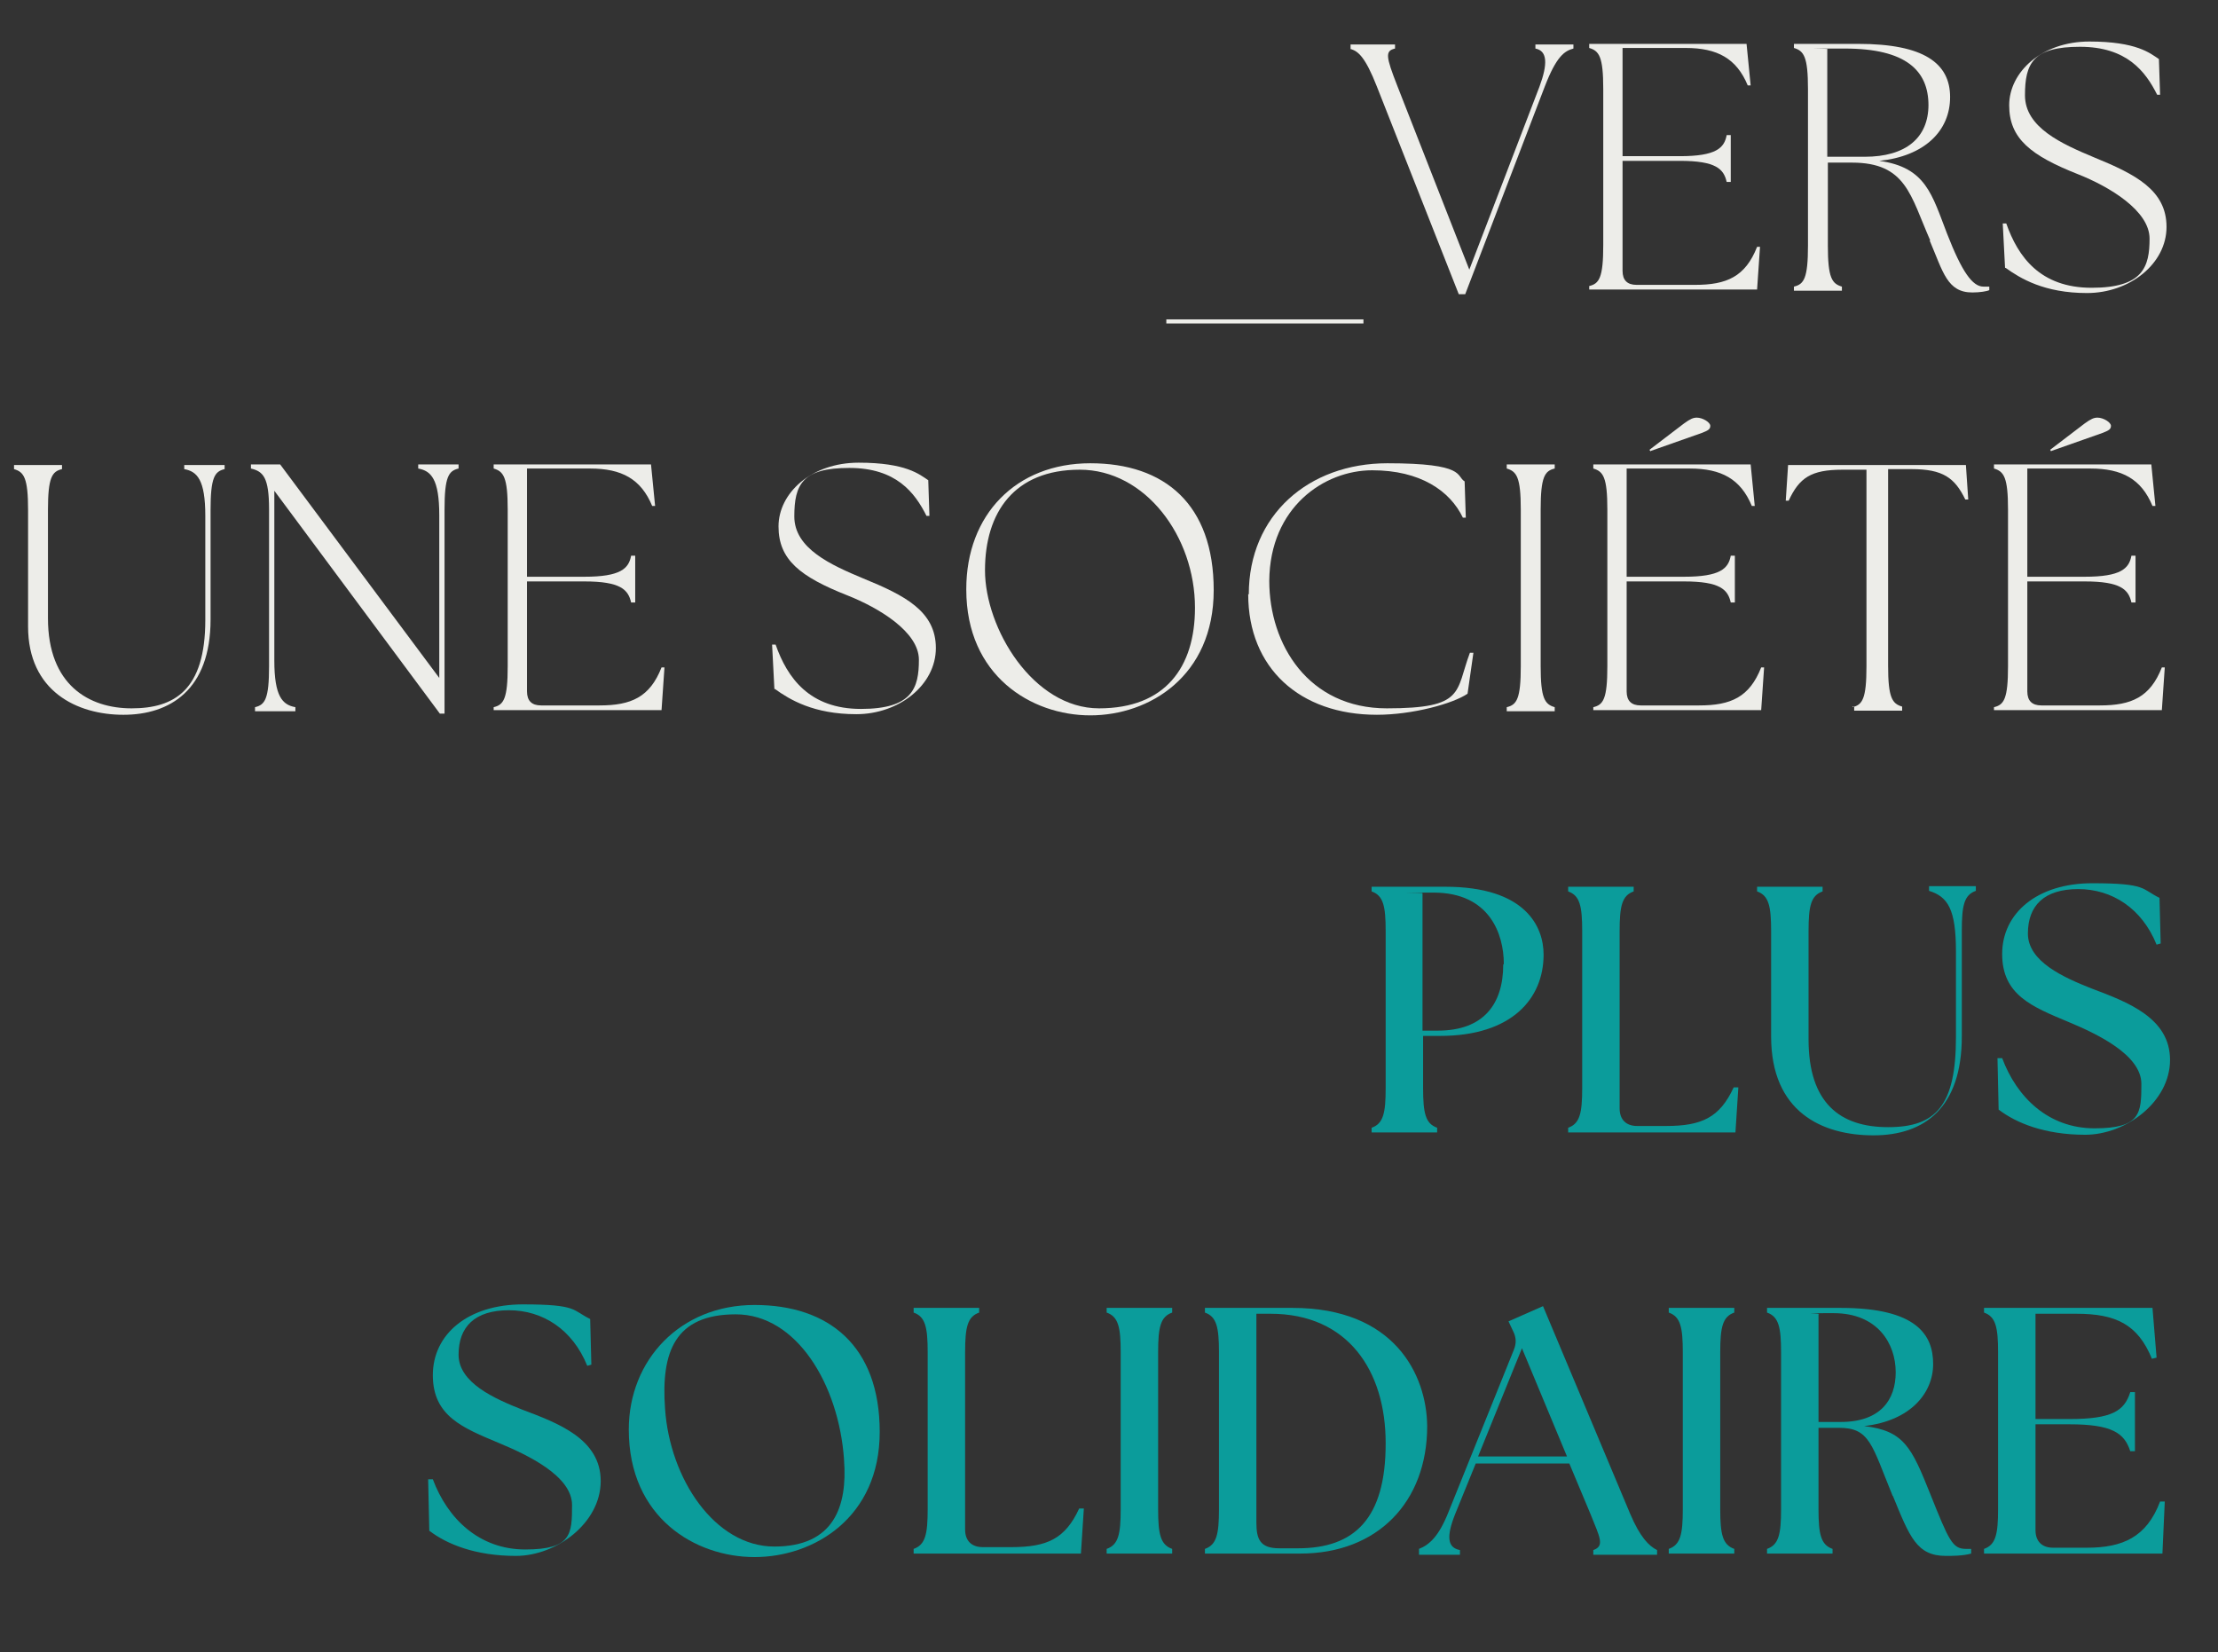 <svg viewBox="0 0 379.2 282.5" version="1.1" height="282.5" width="379.2" xmlns="http://www.w3.org/2000/svg">
  <rect x="0" y="0" width="379.2" height="282.5" fill="#333333" stroke="none"/>
  <defs>
    <style>
      .cls-1 {
        fill: #0b9c9b;
      }

      .cls-2 {
        fill: #edede9;
      }
    </style>
  </defs>
  
  <g>
    <g id="Calque_1">
      <g data-name="Calque_1" id="Calque_1-2">
        <g>
          <path d="M199.4,54.6h33.7v.7h-33.7v-.7Z" class="cls-2"></path>
          <path d="M230.9,8.3v-.7h7.6v.7c-1.7.4-1.6,1.3.4,6.4l12.3,31.4,12-31.3c1.4-3.8,1.4-6.1-.7-6.5v-.7h6.5v.7c-1.5.4-2.9,1.3-4.9,6.5l-13.6,35.5h-1.1l-14-35.5c-2-5.1-3.2-6-4.4-6.4h-.1Z" class="cls-2"></path>
          <path d="M271.7,49.6v-.7c1.7-.4,2.4-1.4,2.4-7V15.2c0-5.5-.7-6.5-2.4-7v-.7h26.9l.7,7.1h-.5c-1.9-4.6-5.2-6.4-10.6-6.4h-10.8v18.5h9.8c6.2,0,7.6-1.4,8-3.6h.7v8h-.7c-.5-2.2-1.8-3.6-8-3.6h-9.8v18.8c0,1.6.8,2.4,2.4,2.4h10c5.4,0,8.6-1.4,10.6-6.5h.5c0,0-.5,7.3-.5,7.3h-28.7Z" class="cls-2"></path>
          <path d="M330,41.1c-3.4-7.7-4.1-13.3-13.4-13.3h-4.1v14.2c0,5.5.7,6.5,2.4,7v.7h-8.2v-.7c1.7-.4,2.4-1.4,2.4-7V15.2c0-5.5-.7-6.5-2.4-7v-.7h11c11.2,0,15.7,3.3,15.7,9.1s-4.4,10.1-12.1,10.9c8,1.1,9,5.8,11.6,12.5,2.5,6.4,4.3,9,6.2,9s.7,0,1,0v.6c-.4.2-1.6.4-2.9.4-4.3,0-5-3.5-7.3-8.9h0ZM329.7,18c0-5.9-3.8-9.7-14.3-9.7s-1.9,0-3,.1v18.4h6.4c7,0,10.9-3.2,10.9-8.9h0Z" class="cls-2"></path>
          <path d="M342.8,45.9l-.4-7.7h.6c2,5.7,5.8,11,14.6,11s9.9-3.6,9.9-8.4-6.9-8.9-12.2-11c-8.1-3.2-11.8-6.1-11.8-11.8s5.6-10.9,13.7-10.9,10.4,2,11.9,3l.2,6.1h-.5c-2-4-5.2-8.2-13.2-8.2s-9.4,2.8-9.4,8.3,6.3,8.3,11.8,10.6c7.1,2.9,12.4,5.6,12.4,11.9s-6.3,11.3-13.6,11.3-11.4-2.5-13.9-4.3h-.1Z" class="cls-2"></path>
          <path d="M4.8,107.1v-19.9c0-5.5-.7-6.5-2.4-7v-.7h8.2v.7c-1.7.4-2.4,1.4-2.4,7v18.5c0,11.4,7,15.4,14.3,15.4s12.6-3.1,12.6-15.1v-17.8c0-6.2-1.4-7.6-3.6-8v-.7h6.9v.7c-1.7.4-2.4,1.4-2.4,7v18.7c0,12.1-7,16.3-14.9,16.3s-16.3-4-16.3-15.1Z" class="cls-2"></path>
          <path d="M46.9,84v28.9c0,6.2,1.4,7.6,3.6,8v.7h-6.9v-.7c1.7-.4,2.4-1.4,2.4-7v-26.8c0-5.5-1-6.5-3.1-7v-.7h5l27.2,36.5v-27.8c0-6.2-1.4-7.6-3.6-8v-.7h6.9v.7c-1.7.4-2.4,1.4-2.4,7v34.9h-.8l-28.3-38.1h0Z" class="cls-2"></path>
          <path d="M84.4,121.6v-.7c1.7-.4,2.4-1.4,2.4-7v-26.8c0-5.5-.7-6.5-2.4-7v-.7h26.9l.7,7.1h-.5c-1.9-4.6-5.2-6.4-10.6-6.4h-10.8v18.5h9.8c6.2,0,7.6-1.4,8-3.6h.7v8h-.7c-.5-2.2-1.8-3.6-8-3.6h-9.8v18.8c0,1.6.8,2.4,2.4,2.4h10c5.4,0,8.6-1.4,10.6-6.5h.5c0,0-.5,7.3-.5,7.3h-28.7v.2Z" class="cls-2"></path>
          <path d="M132.4,117.9l-.4-7.7h.6c2,5.7,5.8,11,14.6,11s9.9-3.6,9.9-8.4-6.9-8.9-12.2-11c-8.1-3.2-11.8-6.1-11.8-11.8s5.6-10.9,13.7-10.9,10.4,2,11.9,3l.2,6.1h-.5c-2-4-5.2-8.2-13.2-8.2s-9.4,2.8-9.4,8.3,6.3,8.3,11.8,10.6c7.1,2.9,12.4,5.6,12.4,11.9s-6.3,11.3-13.6,11.3-11.4-2.5-13.9-4.3h-.1Z" class="cls-2"></path>
          <path d="M165.2,100.7c0-12.7,8.5-21.5,21.2-21.5s21.1,7,21.1,21.7-11,21.4-21.1,21.4-21.2-6.8-21.2-21.5h0ZM204.3,103.9c0-12.2-8.5-23.6-19.7-23.6s-16.2,7.3-16.2,17.2,8.2,23.6,19.5,23.6,16.4-7,16.4-17.2Z" class="cls-2"></path>
          <path d="M213.5,101.6c0-13.5,10.2-22.4,23.7-22.4s11.7,2.2,13.2,3.1l.2,6.2h-.5c-2.2-4.6-7.3-8.1-15.5-8.1s-17.5,6.3-17.6,18.9c0,10.9,6.7,21.8,20.1,21.8s11.7-2.8,14.2-9.5h.6l-1,7c-2.5,1.7-9.4,3.6-15.5,3.6-13.2,0-22-8-22-20.6h.1Z" class="cls-2"></path>
          <path d="M257.6,120.9c1.7-.4,2.4-1.4,2.4-7v-26.8c0-5.5-.7-6.5-2.4-7v-.7h8.2v.7c-1.7.4-2.4,1.4-2.4,7v26.8c0,5.5.7,6.5,2.4,7v.7h-8.2v-.7Z" class="cls-2"></path>
          <path d="M272.4,121.6v-.7c1.7-.4,2.4-1.4,2.4-7v-26.8c0-5.5-.7-6.5-2.4-7v-.7h26.9l.7,7.1h-.5c-1.9-4.6-5.2-6.4-10.6-6.4h-10.8v18.5h9.8c6.2,0,7.6-1.4,8-3.6h.7v8h-.7c-.5-2.2-1.8-3.6-8-3.6h-9.8v18.8c0,1.6.8,2.4,2.4,2.4h10c5.4,0,8.6-1.4,10.6-6.5h.5c0,0-.5,7.3-.5,7.3h-28.7v.2ZM282.2,77.2l-.2-.3,5.9-4.5c1.1-.8,1.6-1,2.2-1,1,0,2.3.8,2.3,1.4s-.4.8-1.4,1.2l-8.8,3.1h0Z" class="cls-2"></path>
          <path d="M316.7,120.9c1.7-.4,2.4-1.4,2.4-7v-33.6h-4.1c-5.4,0-7.4,1.4-9.2,5.3h-.5c0,0,.4-6.1.4-6.1h30.4l.4,5.9h-.5c-1.8-3.7-3.8-5.2-9.2-5.2h-4v33.6c0,5.5.7,6.5,2.4,7v.7h-8.2v-.7h-.3Z" class="cls-2"></path>
          <path d="M340.9,121.6v-.7c1.7-.4,2.4-1.4,2.4-7v-26.8c0-5.5-.7-6.5-2.4-7v-.7h26.9l.7,7.1h-.5c-1.9-4.6-5.2-6.4-10.6-6.4h-10.8v18.5h9.8c6.2,0,7.6-1.4,8-3.6h.7v8h-.7c-.5-2.2-1.8-3.6-8-3.6h-9.8v18.8c0,1.6.8,2.4,2.4,2.4h10c5.4,0,8.6-1.4,10.6-6.5h.5c0,0-.5,7.3-.5,7.3h-28.7v.2ZM350.7,77.2l-.2-.3,5.9-4.5c1.1-.8,1.6-1,2.2-1,1,0,2.3.8,2.3,1.4s-.4.8-1.4,1.2l-8.8,3.1h0Z" class="cls-2"></path>
          <path d="M234.5,192.8c2-.7,2.4-2.5,2.4-6.8v-26.8c0-4.3-.4-6.1-2.4-6.8v-.8h12.6c13.7,0,16.8,6.8,16.8,11.6,0,7.5-5.4,13.9-17.7,13.9h-2.9v8.9c0,4.3.4,6.1,2.4,6.8v.8h-11.2v-.8h0ZM257.1,164.8c0-5.2-2.5-12.2-12-12.2s-1.4,0-1.9.1v23.5h2.6c7.9,0,11.2-4.6,11.2-11.3h0Z" class="cls-1"></path>
          <path d="M268.1,193.6v-.8c2-.7,2.4-2.5,2.4-6.8v-26.8c0-4.3-.4-6.1-2.4-6.8v-.8h11.2v.8c-2,.7-2.4,2.5-2.4,6.8v30.3c0,1.9,1.1,3,3,3h4.9c6.1,0,9.2-1.4,11.6-6.6h.8c0,.1-.5,7.7-.5,7.7h-28.6Z" class="cls-1"></path>
          <path d="M302.8,177.3v-18.1c0-4.3-.4-6.1-2.4-6.8v-.8h11.2v.8c-2,.7-2.4,2.5-2.4,6.8v18.5c0,10.9,5.4,15,13.6,15s11.6-3.7,11.6-15.4v-14.6c0-7.3-1.4-9.4-4.6-10.4v-.8h8v.8c-2,.7-2.4,2.5-2.4,6.8v18.1c0,12.1-6.3,16.9-15.1,16.9s-17.5-4-17.5-16.9h0Z" class="cls-1"></path>
          <path d="M341.7,189.9l-.2-9h.8c2.5,6.7,7.9,12,15.8,12s8-2.6,8-7.6-7.7-8.6-12.5-10.6c-6.2-2.6-11.3-4.6-11.3-11.6s6-12.1,15.4-12.1,8.4,1,11.5,2.5l.2,7.8-.7.2c-2.5-6.2-7.6-9.5-13.4-9.5s-8.6,2.8-8.6,7.6,6.1,7.5,10.9,9.4c6.1,2.3,13.4,5,13.4,12.2s-7.6,12.8-14.5,12.8-11.8-2-14.8-4.3v.2Z" class="cls-1"></path>
          <path d="M73.4,261.9l-.2-9h.8c2.5,6.7,7.9,12,15.8,12s8-2.6,8-7.6-7.7-8.6-12.5-10.6c-6.2-2.6-11.3-4.6-11.3-11.6s6-12.1,15.4-12.1,8.4,1,11.5,2.5l.2,7.8-.7.2c-2.5-6.2-7.6-9.5-13.4-9.5s-8.6,2.8-8.6,7.6,6.1,7.5,10.9,9.4c6.1,2.3,13.4,5,13.4,12.2s-7.6,12.8-14.5,12.8-11.8-2-14.8-4.3v.2Z" class="cls-1"></path>
          <path d="M107.5,244.4c0-11.9,8.8-21.3,21.5-21.3s21.4,7,21.4,21.7-11.3,21.4-21.4,21.4-21.5-6.7-21.5-21.8h0ZM144.3,249.5c-.9-12.8-8.1-24.8-18.5-24.8s-12.8,6.4-12.1,16.1c.8,12,8.5,23.6,18.7,23.6s12.5-6.9,11.9-14.8h0Z" class="cls-1"></path>
          <path d="M156.2,265.6v-.8c2-.7,2.4-2.5,2.4-6.8v-26.8c0-4.3-.4-6.1-2.4-6.8v-.8h11.2v.8c-2,.7-2.4,2.5-2.4,6.8v30.3c0,1.9,1.1,3,3,3h4.9c6.1,0,9.2-1.4,11.6-6.6h.8c0,.1-.5,7.7-.5,7.7h-28.6Z" class="cls-1"></path>
          <path d="M189.2,264.8c2-.7,2.4-2.5,2.4-6.8v-26.8c0-4.3-.4-6.1-2.4-6.8v-.8h11.2v.8c-2,.7-2.4,2.5-2.4,6.8v26.8c0,4.3.4,6.1,2.4,6.8v.8h-11.2v-.8Z" class="cls-1"></path>
          <path d="M206,265.6v-.8c2-.7,2.4-2.5,2.4-6.8v-26.8c0-4.3-.4-6.1-2.4-6.8v-.8h15c17.3,0,22.9,11.3,23,20.2,0,13-8.5,21.8-21.7,21.8h-16.3ZM236.9,246.7c0-12.3-6.4-22.1-19.7-22.1h-2.4v35.7c0,2.8.6,4.4,3.9,4.4h3.2c9.7,0,15-5.1,15-17.9h0Z" class="cls-1"></path>
          <path d="M242.6,264.8c1.8-.7,3.4-2.2,5-6.2l11.2-27.8c.5-1.2.4-2.2-.1-3.2l-.8-1.7,5.9-2.6,14.9,35.5c1.7,4,3.2,5.5,4.6,6.2v.8h-10.9v-.8c2-.7,1.1-2.2-.5-6.2l-3.6-8.6h-16l-3.5,8.6c-1.6,4-1.3,5.8.8,6.2v.8h-7v-1ZM267.9,249l-7.7-18.5-7.5,18.5h15.2Z" class="cls-1"></path>
          <path d="M285.3,264.8c2-.7,2.4-2.5,2.4-6.8v-26.8c0-4.3-.4-6.1-2.4-6.8v-.8h11.2v.8c-2,.7-2.4,2.5-2.4,6.8v26.8c0,4.3.4,6.1,2.4,6.8v.8h-11.2v-.8Z" class="cls-1"></path>
          <path d="M323.6,255.8c-3.6-8.8-3.9-11.7-9.2-11.7h-3.5v13.9c0,4.3.4,6.1,2.4,6.8v.8h-11.2v-.8c2-.7,2.4-2.5,2.4-6.8v-26.8c0-4.3-.4-6.1-2.4-6.8v-.8h12.6c13.1,0,15.8,4.7,15.8,9.6s-3.8,9.7-11.8,10.6c6.8.8,8.1,3.6,11.3,11.6,3.2,8,3.8,9.4,6.1,9.4s.6,0,.9,0v.8c-1.4.4-3.3.4-4.3.4-5,0-6.2-3.2-9.1-10.3h0ZM324.1,234.6c0-4.9-3.1-10.1-10.6-10.1s-1.7,0-2.6.2v18.4h3.8c6.8,0,9.4-3.8,9.4-8.5h0Z" class="cls-1"></path>
          <path d="M339.2,265.6v-.8c2-.7,2.4-2.5,2.4-6.8v-26.8c0-4.3-.4-6.1-2.4-6.8v-.8h28.8l.7,8.5-.8.2c-2.4-5.9-6.2-7.7-12.9-7.7h-7v18h5.8c7.3,0,9.4-1.4,10.4-4.6h.8v10.1h-.8c-1-3.1-3.1-4.6-10.4-4.6h-5.8v18.1c0,1.9,1.1,3,3,3h5.8c6.1,0,10.2-1.8,12.5-7.9h.8c0,.1-.4,8.9-.4,8.9h-30.5Z" class="cls-1"></path>
        </g>
      </g>
    </g>
  </g>
</svg>